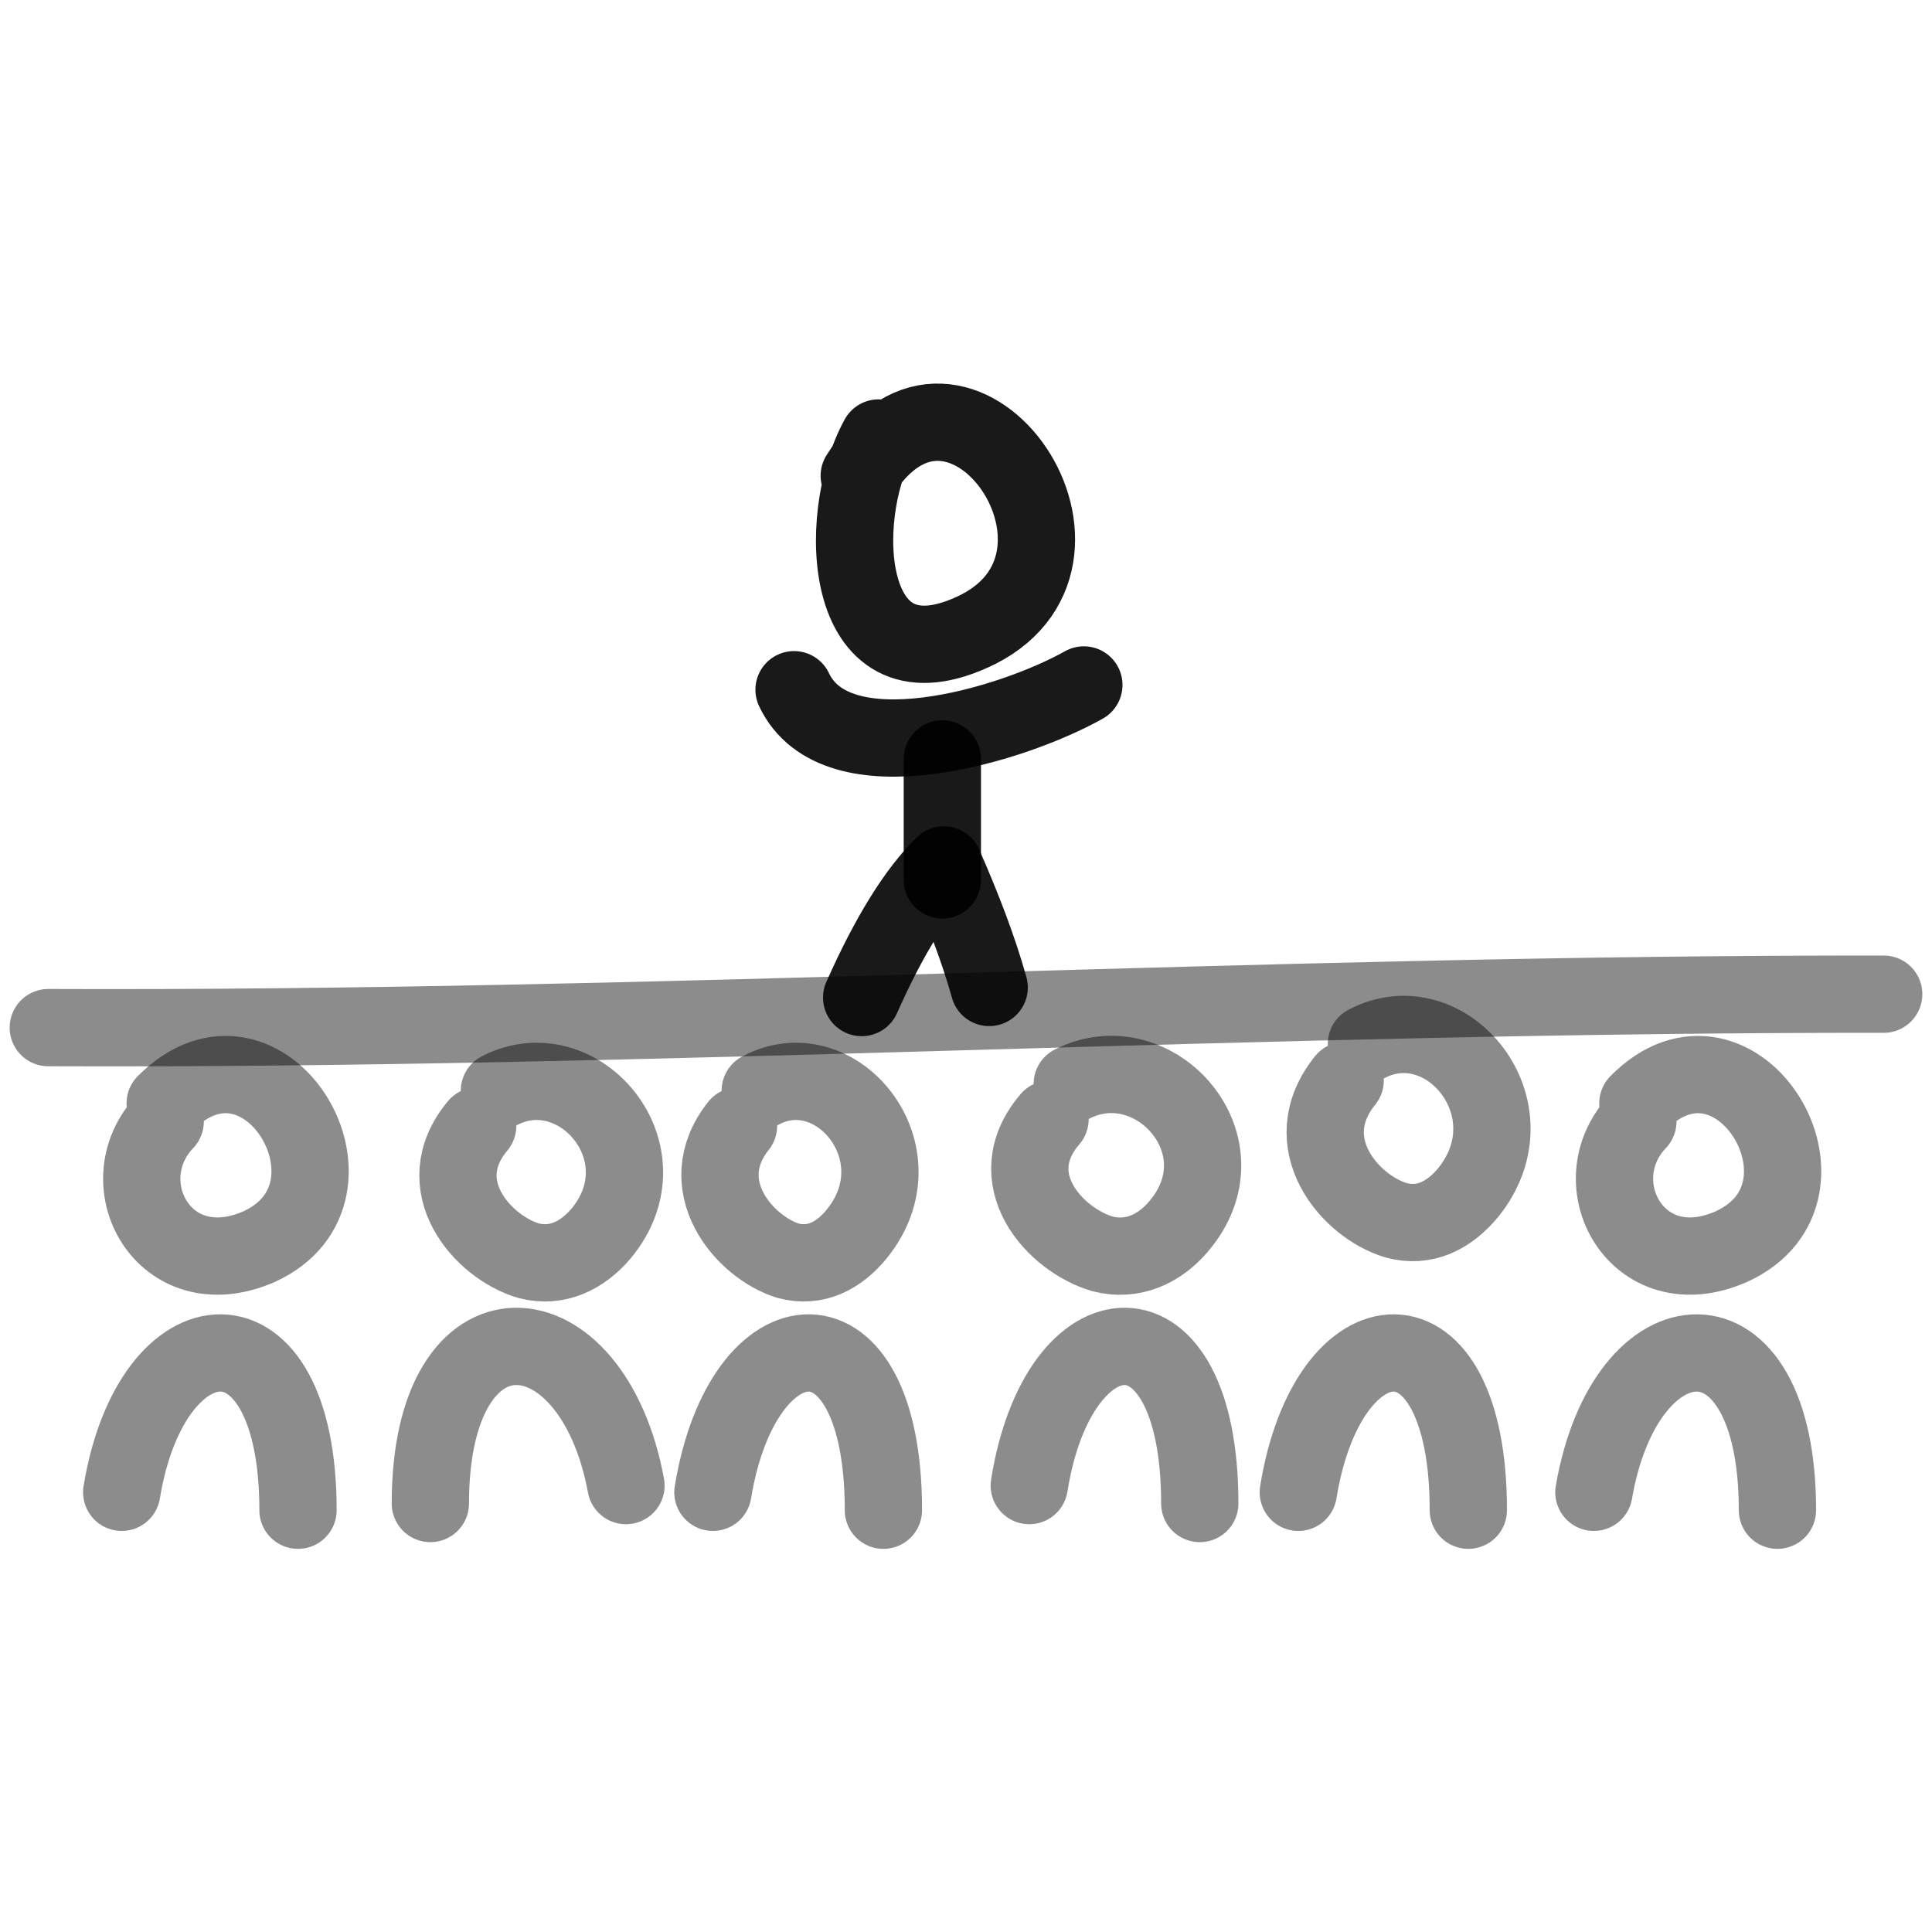 <svg xmlns="http://www.w3.org/2000/svg" version="1.1" xmlns:xlink="http://www.w3.org/1999/xlink" width="100%" height="100%" id="svgWorkerArea" viewBox="0 0 400 400" xmlns:artdraw="https://artdraw.muisca.co" style="background: white;"><defs id="defsdoc"><pattern id="patternBool" x="0" y="0" width="10" height="10" patternUnits="userSpaceOnUse" patternTransform="rotate(35)"><circle cx="5" cy="5" r="4" style="stroke: none;fill: #ff000070;"></circle></pattern></defs><g id="fileImp-850243747" class="cosito"><path id="pathImp-198977035" fill="none" stroke="#000000" stroke-linecap="round" stroke-linejoin="round" stroke-opacity="0.9" stroke-width="16" class="grouped" d="M177.9 98.496C198.4 65.683 233 114.683 202.6 130.26 174.3 144.383 172.8 107.183 181.9 90.682"></path><path id="pathImp-209162581" fill="none" stroke="#000000" stroke-linecap="round" stroke-linejoin="round" stroke-opacity="0.9" stroke-width="16" class="grouped" d="M164.4 142.799C173.1 161.184 209.5 150.184 224.4 141.814"></path><path id="pathImp-29593825" fill="none" stroke="#000000" stroke-linecap="round" stroke-linejoin="round" stroke-opacity="0.9" stroke-width="16" class="grouped" d="M178.4 206.53C184.1 193.684 189.8 184.583 195.4 179.076 199.4 188.184 202.6 196.583 204.8 204.443"></path><path id="pathImp-849003662" fill="none" stroke="#000000" stroke-linecap="round" stroke-linejoin="round" stroke-opacity="0.9" stroke-width="16" class="grouped" d="M195.1 157.124C195.1 165.383 195.1 173.684 195.1 182.175"></path><path id="pathImp-221622693" fill="none" opacity="0.503" stroke="#000000" stroke-linecap="round" stroke-linejoin="round" stroke-opacity="0.9" stroke-width="16" class="grouped" d="M10 212.758C136.4 213.284 263 205.684 390 205.834"></path><path id="pathImp-304963551" fill="none" opacity="0.504" stroke="#000000" stroke-linecap="round" stroke-linejoin="round" stroke-opacity="0.9" stroke-width="16" class="grouped" d="M282.9 216.144C299.4 207.383 317.9 229.583 304 246.871 300.1 251.583 295 254.284 289 252.633 279.5 249.784 268.1 236.583 278.5 223.687"></path><path id="pathImp-399698622" fill="none" opacity="0.501" stroke="#000000" stroke-linecap="round" stroke-linejoin="round" stroke-opacity="0.9" stroke-width="16" class="grouped" d="M268.8 308.965C274.9 271.183 304 268.584 304 312.675"></path><path id="pathImp-203887952" fill="none" opacity="0.501" stroke="#000000" stroke-linecap="round" stroke-linejoin="round" stroke-opacity="0.9" stroke-width="16" class="grouped" d="M222 224.426C239 215.784 258.4 237.284 243.9 254.056 240 258.584 234.5 261.183 228.3 259.611 218.5 256.784 206.8 244.083 217.4 231.7"></path><path id="pathImp-52786514" fill="none" opacity="0.501" stroke="#000000" stroke-linecap="round" stroke-linejoin="round" stroke-opacity="0.9" stroke-width="16" class="grouped" d="M213.1 307.572C219.1 269.784 248.4 267.284 248.4 311.284"></path><path id="pathImp-317566682" fill="none" opacity="0.501" stroke="#000000" stroke-linecap="round" stroke-linejoin="round" stroke-opacity="0.9" stroke-width="16" class="grouped" d="M157.4 225.816C173.1 217.284 190.9 238.784 177.4 255.446 173.8 259.884 168.9 262.584 163.1 261.003 154.1 258.183 143.1 245.383 152.9 233.091"></path><path id="pathImp-676671140" fill="none" opacity="0.501" stroke="#000000" stroke-linecap="round" stroke-linejoin="round" stroke-opacity="0.9" stroke-width="16" class="grouped" d="M147.6 308.965C153.8 271.183 182.9 268.584 182.9 312.675"></path><path id="pathImp-511821925" fill="none" opacity="0.501" stroke="#000000" stroke-linecap="round" stroke-linejoin="round" stroke-opacity="0.9" stroke-width="16" class="grouped" d="M103.4 225.816C119.8 217.284 138.3 238.784 124.4 255.446 120.6 259.884 115.4 262.584 109.4 261.003 99.9 258.183 88.6 245.383 98.9 233.091"></path><path id="pathImp-438898845" fill="none" opacity="0.501" stroke="#000000" stroke-linecap="round" stroke-linejoin="round" stroke-opacity="0.9" stroke-width="16" class="grouped" d="M129.6 307.572C122.6 269.784 89.1 267.284 89.1 311.284"></path><path id="pathImp-466500701" fill="none" opacity="0.501" stroke="#000000" stroke-linecap="round" stroke-linejoin="round" stroke-opacity="0.9" stroke-width="16" class="grouped" d="M34.2 228.436C54.8 207.684 78.3 246.883 53.6 258.125 33.9 266.683 22.2 244.784 34.2 232.194"></path><path id="pathImp-1011732" fill="none" opacity="0.501" stroke="#000000" stroke-linecap="round" stroke-linejoin="round" stroke-opacity="0.9" stroke-width="16" class="grouped" d="M25.2 308.965C31.4 271.183 61.7 268.584 61.7 312.675"></path><path id="pathImp-501376744" fill="none" opacity="0.501" stroke="#000000" stroke-linecap="round" stroke-linejoin="round" stroke-opacity="0.9" stroke-width="16" class="grouped" d="M339.1 228.436C359.5 207.684 383.3 246.883 358.4 258.125 338.9 266.683 327.1 244.784 339.1 232.194"></path><path id="pathImp-846548956" fill="none" opacity="0.501" stroke="#000000" stroke-linecap="round" stroke-linejoin="round" stroke-opacity="0.9" stroke-width="16" class="grouped" d="M330 308.965C336.5 271.183 368 268.584 368 312.675"></path></g></svg>
